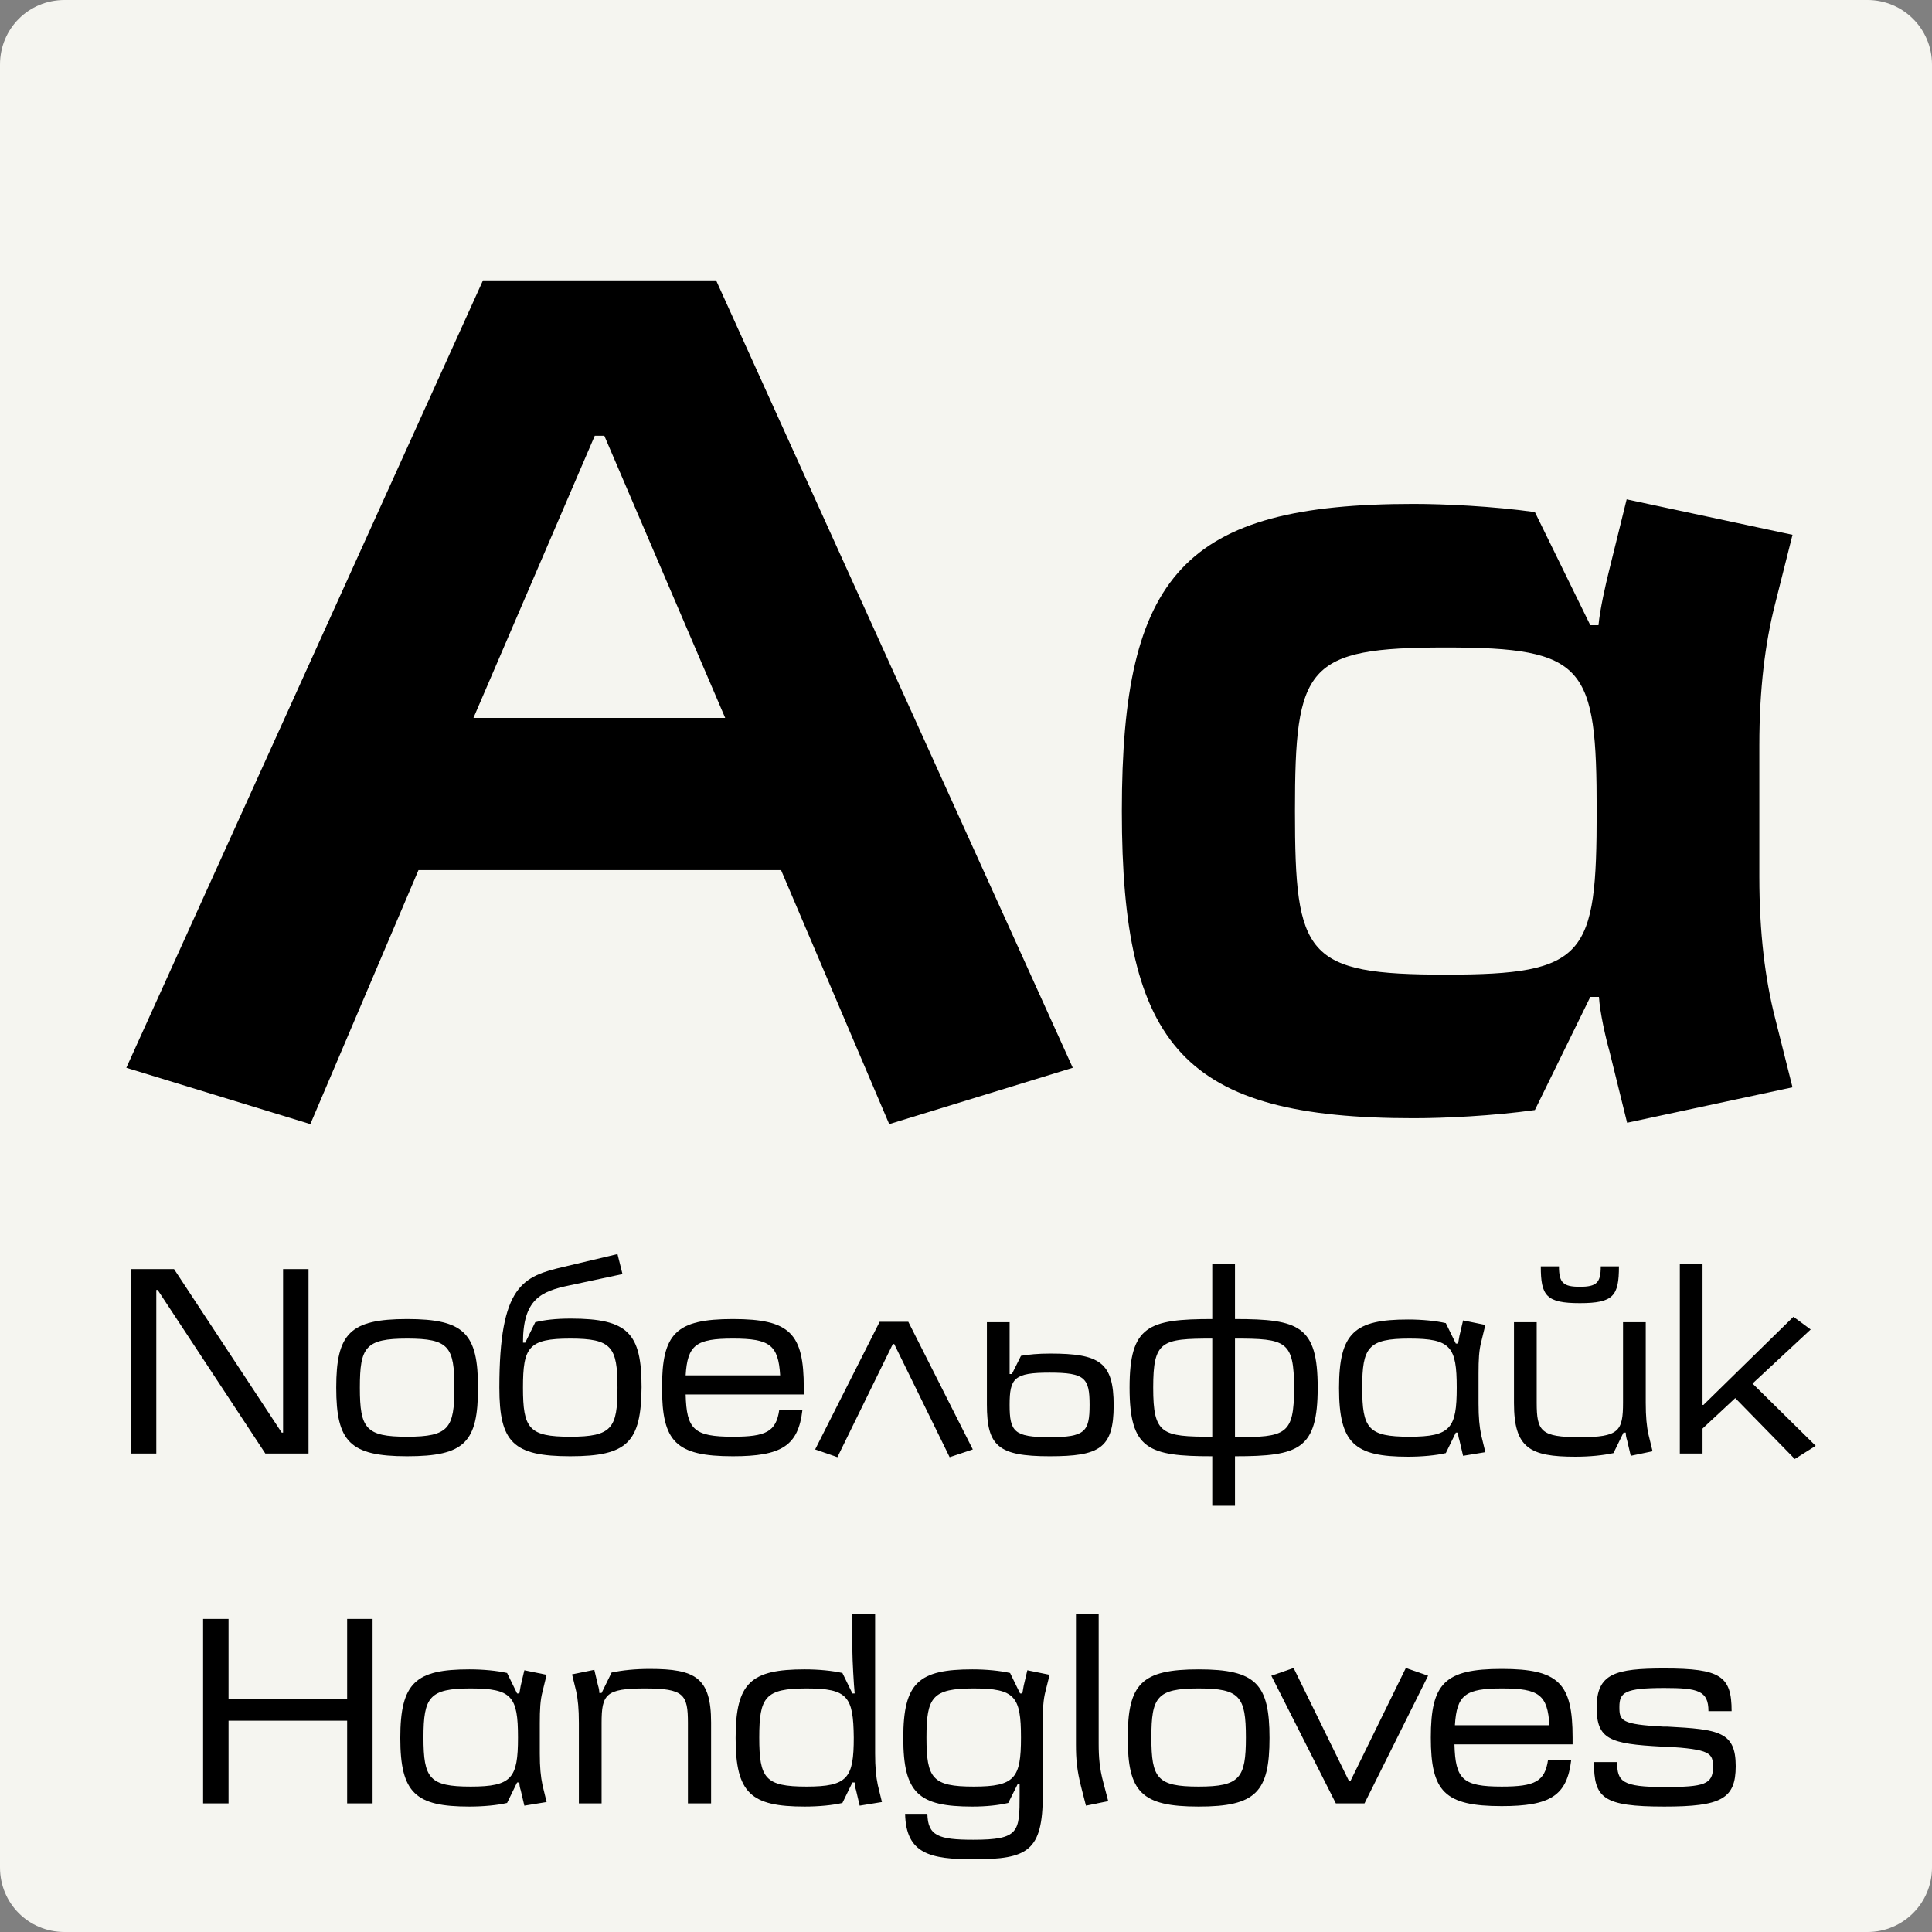 <svg xmlns="http://www.w3.org/2000/svg" xmlns:xlink="http://www.w3.org/1999/xlink" id="Layer_1" x="0px" y="0px" viewBox="0 0 425.2 425.2" style="enable-background:new 0 0 425.2 425.2;" xml:space="preserve"><rect x="0" y="0" width="425.2" height="425.2" fill="#808080" stroke="none"/><style type="text/css">	.st0{fill:#F5F5F0;}</style><title>Academy</title><path class="st0" d="M14.2,0H411c7.8,0,14.2,6.3,14.2,14.2V411c0,7.8-6.3,14.2-14.2,14.2H14.2C6.3,425.2,0,418.9,0,411V14.2  C0,6.3,6.3,0,14.2,0z"></path><g>	<path d="M195.7,247.4l-23.8-55.9H92.1l-23.8,55.9L27.8,235l78.5-173.3h51.3L236.1,235L195.7,247.4z M133,95.9h-2.1L104.2,158h55.4   L133,95.9z"></path>	<path d="M358.1,247.1l-3.9-15.8c-0.8-2.8-2.1-8.5-2.3-11.9H350l-12.2,24.9c-9.3,1.3-19.9,1.8-26.7,1.8c-50.5,0-64.2-15.5-64.2-67.6   c0-52.1,13.7-67.6,64.2-67.6c6.7,0,17.4,0.5,26.7,1.8l12.2,24.9h1.8c0.3-3.4,1.6-9.1,2.3-11.9l3.9-15.8l36.5,7.8l-3.9,15.5   c-2.1,8.3-3.4,18.4-3.4,30.8v29c0,12.4,1.3,22.5,3.4,30.8l3.9,15.5L358.1,247.1z M318.2,142.5c-30.8,0-33.2,4.1-33.2,36   s2.3,36,33.2,36s33.2-4.1,33.2-36S349,142.5,318.2,142.5z"></path></g><g>	<path d="M58.4,319.9l-23.7-36h-0.3v36h-5.6v-40.6h9.5l23.7,36h0.3v-36h5.6v40.6H58.4z"></path>	<path d="M89.6,320.5c-12.6,0-15.6-3.2-15.6-15.1c0-11.9,3-15.1,15.6-15.1c12.6,0,15.6,3.2,15.6,15.1   C105.2,317.4,102.3,320.5,89.6,320.5z M89.6,294.6c-9.2,0-10.4,1.9-10.4,10.8c0,9,1.3,10.8,10.4,10.8c9.2,0,10.4-1.9,10.4-10.8   C100,296.4,98.8,294.6,89.6,294.6z"></path>	<path d="M125.5,320.5c-12.6,0-15.6-3.1-15.6-15.1c0-22.6,5.2-24.5,14.2-26.6l11.8-2.8l1.1,4.4l-11.7,2.5   c-6.3,1.3-10.2,3.1-10.2,12.6h0.5l2.2-4.5c2-0.5,4.5-0.8,7.8-0.8c12.6,0,15.6,3.2,15.6,15.1C141.1,317.4,138.1,320.5,125.5,320.5z    M125.5,294.6c-9.2,0-10.4,1.9-10.4,10.8c0,9,1.3,10.8,10.4,10.8c9.2,0,10.4-1.9,10.4-10.8C135.9,296.4,134.6,294.6,125.5,294.6z"></path>	<path d="M150.9,306.9c0.2,7.7,1.8,9.3,10.4,9.3c7.3,0,9.5-1.1,10.2-5.9h5.1c-0.9,7.9-4.6,10.2-15.3,10.2   c-12.6,0-15.6-3.2-15.6-15.1c0-11.9,3-15.1,15.6-15.1c12.6,0,15.6,3.2,15.6,15.1v1.5H150.9z M161.3,294.6c-8.1,0-10,1.4-10.4,8.1   h20.8C171.3,296,169.4,294.6,161.3,294.6z"></path>	<path d="M209,320.7l-12.2-24.9h-0.3l-12.2,24.9l-4.9-1.7l14.2-28.1h6.3l14.2,28.1L209,320.7z"></path>	<path d="M231,320.5c-11.4,0-13.8-2.3-13.8-11.4V291h5v11.4h0.5l2-4c1.7-0.3,3.8-0.5,6.4-0.5c10.9,0,14,1.9,14,11.4   S241.9,320.5,231,320.5z M231,302.1c-7.8,0-8.8,1.2-8.8,7.1c0,5.9,1,7.1,8.8,7.1c7.8,0,8.8-1.2,8.8-7.1   C239.8,303.3,238.8,302.1,231,302.1z"></path>	<path d="M271.8,320.5v10.9h-5v-10.9c-14.1,0-18.2-1.5-18.2-15.1s4.1-15.1,18.2-15.1v-12.2h5v12.2c14.1,0,18.2,1.5,18.2,15.1   S285.9,320.5,271.8,320.5z M266.8,294.6c-11.2,0-13,0.5-13,10.8c0,10.3,1.9,10.8,13,10.8V294.6z M271.8,294.6v21.7   c11.2,0,13-0.5,13-10.8C284.8,295.1,283,294.6,271.8,294.6z"></path>	<path d="M322,320.4l-0.8-3.4c-0.2-0.6-0.3-1.2-0.3-1.7h-0.5l-2.2,4.5c-2.1,0.5-5.2,0.8-8.3,0.8c-11.8,0-15.2-2.9-15.2-15.1   c0-12.2,3.4-15.1,15.2-15.1c3.1,0,6.1,0.3,8.3,0.8l2.2,4.5h0.5c0.1-0.5,0.2-1.1,0.3-1.7l0.8-3.4l4.9,1l-0.9,3.7   c-0.5,1.9-0.6,3.9-0.6,7v6.6c0,3.1,0.2,5.1,0.6,7l0.9,3.7L322,320.4z M310.2,294.6c-9.1,0-10.4,1.9-10.4,10.8   c0,9,1.3,10.8,10.4,10.8c9.1,0,10.4-1.9,10.4-10.8C320.6,296.4,319.3,294.6,310.2,294.6z"></path>	<path d="M358.9,320.4l-0.8-3.4c-0.2-0.6-0.3-1.2-0.3-1.7h-0.5l-2.2,4.5c-2.3,0.5-5.2,0.8-8.4,0.8c-10,0-13.5-1.9-13.5-11.8V291h5   v17.7c0,6.3,0.9,7.6,9.5,7.6s9.5-1.3,9.5-7.6V291h5v17.7c0,3.1,0.2,5.2,0.6,7l0.9,3.7L358.9,320.4z M347.7,286.8   c-7.4,0-8.6-1.6-8.6-8.1h4c0,3.6,0.9,4.5,4.6,4.5s4.6-0.9,4.6-4.5h4C356.3,285.2,355.1,286.8,347.7,286.8z"></path>	<path d="M395,321.1l-13.1-13.4l-7.2,6.7v5.5h-5v-41.8h5v31.1h0.2l19.8-19.4l3.8,2.8l-12.8,11.9l13.9,13.7L395,321.1z"></path></g><g>	<path d="M76.4,396.9v-18.2H50.3v18.2h-5.6v-40.6h5.6v17.6h26.1v-17.6h5.6v40.6H76.4z"></path>	<path d="M115.4,397.4l-0.8-3.4c-0.2-0.6-0.3-1.2-0.3-1.7h-0.5l-2.2,4.5c-2.1,0.5-5.2,0.8-8.3,0.8c-11.8,0-15.2-2.9-15.2-15.1   c0-12.2,3.4-15.1,15.2-15.1c3.1,0,6.1,0.3,8.3,0.8l2.2,4.5h0.5c0.1-0.5,0.2-1.1,0.3-1.7l0.8-3.4l4.9,1l-0.9,3.7   c-0.5,1.9-0.6,3.9-0.6,7v6.6c0,3.1,0.2,5.1,0.6,7l0.9,3.7L115.4,397.4z M103.6,371.6c-9.1,0-10.4,1.9-10.4,10.8   c0,9,1.3,10.8,10.4,10.8c9.1,0,10.4-1.9,10.4-10.8C114,373.4,112.7,371.6,103.6,371.6z"></path>	<path d="M151.4,396.9v-17.7c0-6.3-0.9-7.6-9.5-7.6c-8.6,0-9.5,1.3-9.5,7.6v17.7h-5v-17.7c0-3.1-0.2-5.2-0.6-7l-0.9-3.7l4.9-1   l0.8,3.4c0.2,0.6,0.3,1.2,0.3,1.7h0.5l2.2-4.5c2.3-0.5,5.2-0.8,8.4-0.8c10,0,13.5,1.9,13.5,11.8v17.8H151.4z"></path>	<path d="M189.2,397.4l-0.8-3.4c-0.2-0.6-0.3-1.2-0.3-1.7h-0.5l-2.2,4.5c-2.1,0.5-5.2,0.8-8.3,0.8c-11.8,0-15.2-2.9-15.2-15.1   c0-12.2,3.4-15.1,15.2-15.1c3.1,0,6.1,0.3,8.3,0.8l2.2,4.5h0.5c-0.2-1.9-0.5-7.5-0.5-9.2v-8.2h5v30.6c0,3.1,0.2,5.1,0.6,7l0.9,3.7   L189.2,397.4z M177.5,371.6c-9.1,0-10.4,1.9-10.4,10.8c0,9,1.3,10.8,10.4,10.8c9.1,0,10.4-1.9,10.4-10.8   C187.8,373.4,186.6,371.6,177.5,371.6z"></path>	<path d="M230.1,372.2c-0.5,1.9-0.6,3.9-0.6,7V395c0,12.4-3.3,14.2-15.2,14.2c-9.6,0-14.9-1.2-15.1-10h4.9c0.1,4.8,2.4,5.7,10.1,5.7   c10.1,0,10.2-1.7,10.2-9.9v-2.4H224l-2.1,4.2c-2.1,0.5-4.8,0.8-7.9,0.8c-11.8,0-15.2-2.9-15.2-15.1c0-12.2,3.4-15.1,15.2-15.1   c3.1,0,6.1,0.3,8.3,0.8l2.2,4.5h0.5c0.1-0.5,0.2-1.1,0.3-1.7l0.8-3.4l4.9,1L230.1,372.2z M214.3,371.6c-9.1,0-10.4,1.9-10.4,10.8   c0,9,1.3,10.8,10.4,10.8s10.4-1.9,10.4-10.8C224.7,373.4,223.4,371.6,214.3,371.6z"></path>	<path d="M239,397.4l-1-3.9c-1-3.9-1.2-6.3-1.2-9.6v-28.7h5v28.5c0,3.1,0.2,5.5,1,8.5l1.1,4.2L239,397.4z"></path>	<path d="M263.8,397.6c-12.6,0-15.6-3.2-15.6-15.1c0-11.9,3-15.1,15.6-15.1s15.6,3.2,15.6,15.1C279.4,394.4,276.4,397.6,263.8,397.6   z M263.8,371.6c-9.2,0-10.4,1.9-10.4,10.8c0,9,1.3,10.8,10.4,10.8s10.4-1.9,10.4-10.8C274.2,373.4,272.9,371.6,263.8,371.6z"></path>	<path d="M300.3,396.9H294l-14.2-28.1l4.9-1.7l12.2,24.9h0.3l12.2-24.9l4.9,1.7L300.3,396.9z"></path>	<path d="M320.1,383.9c0.2,7.7,1.8,9.3,10.4,9.3c7.3,0,9.5-1.1,10.2-5.9h5.1c-0.9,7.9-4.6,10.2-15.3,10.2   c-12.6,0-15.6-3.2-15.6-15.1c0-11.9,3-15.1,15.6-15.1s15.6,3.2,15.6,15.1v1.5H320.1z M330.6,371.6c-8.1,0-10,1.4-10.4,8.1H341   C340.6,373,338.7,371.6,330.6,371.6z"></path>	<path d="M366.3,397.6c-13.6,0-15.5-1.9-15.5-9.8h5.1c0,4.3,1.1,5.5,10.4,5.5c8.8,0,10.7-0.6,10.7-4.4c0-3.1-0.6-3.9-10.4-4.5h-0.9   c-11.4-0.6-14.3-1.6-14.3-8.6c0-7.5,4.1-8.6,14.9-8.6c12.4,0,14.8,1.7,14.8,9.4H376c0-4.5-2.3-5.1-9.7-5.1c-8.8,0-9.9,1-9.9,4.2   c0,3,0.4,3.8,9.6,4.3h0.9c11.4,0.6,15.1,1.1,15.1,8.7C382,395.9,378.8,397.6,366.3,397.6z"></path></g></svg>